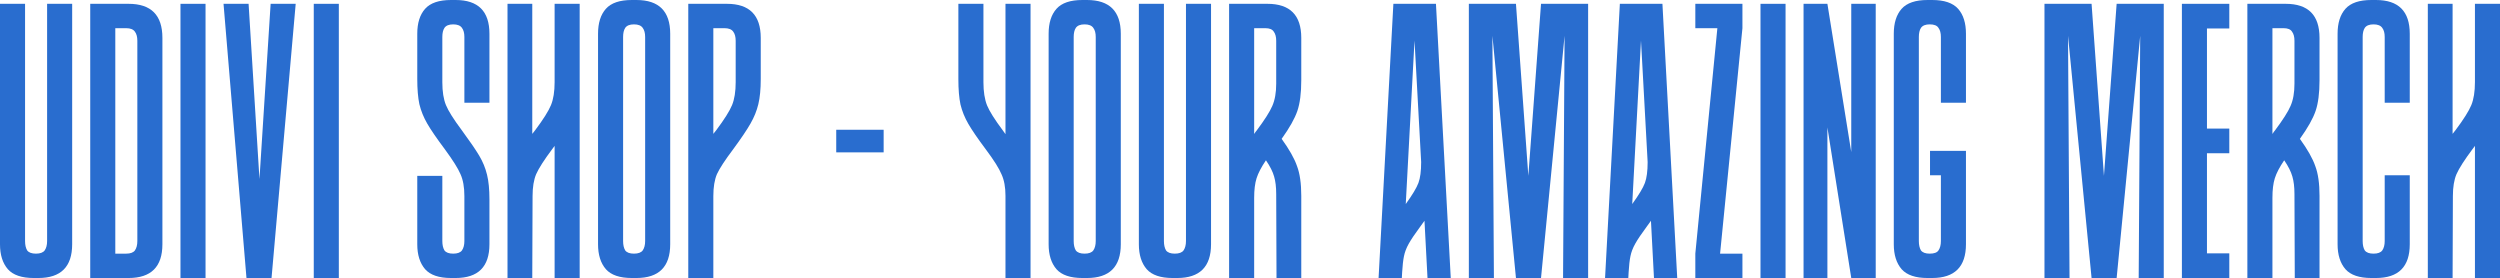 <?xml version="1.0" encoding="UTF-8"?> <svg xmlns="http://www.w3.org/2000/svg" width="1196" height="133" viewBox="0 0 1196 133" fill="none"> <path d="M34.526 1.826V116.849C34.526 127.616 29.133 133 18.347 133H16.18C10.401 133 6.26 131.596 3.756 128.787C1.252 125.884 0 121.905 0 116.849V1.826H11.99V115.304C11.99 117.177 12.327 118.675 13.002 119.798C13.772 120.828 15.168 121.343 17.191 121.343C19.213 121.343 20.61 120.828 21.38 119.798C22.151 118.675 22.536 117.177 22.536 115.304V1.826H34.526Z" fill="#296DCF"></path> <path d="M77.695 116.849C77.695 127.616 72.302 133 61.516 133H43.169V1.826H61.516C72.302 1.826 77.695 7.256 77.695 18.117V116.849ZM65.705 19.522C65.705 17.649 65.32 16.198 64.549 15.168C63.779 14.044 62.382 13.483 60.36 13.483H55.159V121.343H60.36C62.382 121.343 63.779 120.828 64.549 119.798C65.32 118.675 65.705 117.177 65.705 115.304V19.522Z" fill="#296DCF"></path> <path d="M98.328 1.826V133H86.338V1.826H98.328Z" fill="#296DCF"></path> <path d="M118.925 1.826L124.126 85.671L129.471 1.826H141.461L129.904 133H117.914L106.935 1.826H118.925Z" fill="#296DCF"></path> <path d="M162.095 1.826V133H150.104V1.826H162.095Z" fill="#296DCF"></path> <path d="M211.612 39.324C211.612 43.818 212.19 47.47 213.346 50.279C214.501 53.088 217.005 57.067 220.857 62.217C224.71 67.46 227.503 71.533 229.236 74.435C230.97 77.338 232.222 80.38 232.992 83.564C233.763 86.654 234.148 90.633 234.148 95.502V116.849C234.148 127.616 228.755 133 217.968 133H215.801C210.023 133 205.882 131.596 203.378 128.787C200.874 125.884 199.622 121.905 199.622 116.849V84.126H211.612V115.304C211.612 117.177 211.949 118.675 212.623 119.798C213.394 120.828 214.79 121.343 216.813 121.343C218.835 121.343 220.232 120.828 221.002 119.798C221.772 118.675 222.158 117.177 222.158 115.304V93.816C222.158 89.509 221.532 85.998 220.28 83.283C219.124 80.568 216.62 76.588 212.768 71.345C208.915 66.196 206.122 62.123 204.389 59.127C202.655 56.131 201.403 53.041 200.633 49.857C199.959 46.674 199.622 42.648 199.622 37.779V16.151C199.622 11.001 200.874 7.022 203.378 4.213C205.882 1.404 210.023 0 215.801 0H217.968C228.755 0 234.148 5.384 234.148 16.151V49.155H222.158V17.696C222.158 15.823 221.772 14.372 221.002 13.342C220.232 12.219 218.835 11.657 216.813 11.657C214.79 11.657 213.394 12.219 212.623 13.342C211.949 14.372 211.612 15.823 211.612 17.696V39.324Z" fill="#296DCF"></path> <path d="M242.791 1.826H254.637V64.042C254.733 63.949 255.214 63.34 256.081 62.217C259.934 57.067 262.438 53.088 263.593 50.279C264.749 47.47 265.327 43.818 265.327 39.324V1.826H277.317V133H265.327V69.8L264.171 71.345C260.319 76.495 257.767 80.474 256.515 83.283C255.359 85.998 254.781 89.509 254.781 93.816L254.637 133H242.791V1.826Z" fill="#296DCF"></path> <path d="M304.448 0C315.234 0 320.627 5.384 320.627 16.151V116.849C320.627 127.616 315.234 133 304.448 133H310.804H302.281C296.502 133 292.361 131.596 289.857 128.787C287.353 125.884 286.101 121.905 286.101 116.849V16.151C286.101 11.001 287.353 7.022 289.857 4.213C292.361 1.404 296.502 0 302.281 0H309.359H304.448ZM308.637 17.696C308.637 15.823 308.252 14.372 307.481 13.342C306.711 12.219 305.314 11.657 303.292 11.657C301.269 11.657 299.873 12.219 299.102 13.342C298.428 14.372 298.091 15.823 298.091 17.696V115.304C298.091 117.177 298.428 118.675 299.102 119.798C299.873 120.828 301.269 121.343 303.292 121.343C305.314 121.343 306.711 120.828 307.481 119.798C308.252 118.675 308.637 117.177 308.637 115.304V17.696Z" fill="#296DCF"></path> <path d="M347.761 1.826C358.547 1.826 363.941 7.256 363.941 18.117V37.779C363.941 42.648 363.555 46.674 362.785 49.857C362.015 53.041 360.763 56.131 359.029 59.127C357.392 62.029 354.647 66.102 350.795 71.345C346.846 76.588 344.246 80.568 342.994 83.283C341.838 85.998 341.26 89.509 341.26 93.816V133H329.27V1.826H347.761ZM341.26 13.483V64.042C342.127 62.919 342.609 62.31 342.705 62.217C346.557 57.067 349.061 53.088 350.217 50.279C351.373 47.47 351.95 43.818 351.95 39.324V19.522C351.95 17.649 351.565 16.198 350.795 15.168C350.024 14.044 348.628 13.483 346.605 13.483H341.26Z" fill="#296DCF"></path> <path d="M400.056 72.89V62.076H422.736V72.89H400.056Z" fill="#296DCF"></path> <path d="M493.011 1.826V133H481.021V93.676C481.021 89.556 480.395 86.139 479.143 83.423C477.987 80.615 475.483 76.635 471.631 71.486C467.779 66.336 464.986 62.263 463.252 59.267C461.519 56.271 460.267 53.181 459.496 49.998C458.822 46.815 458.485 42.788 458.485 37.92V1.826H470.475V39.324C470.475 43.818 471.053 47.517 472.209 50.419C473.364 53.228 475.868 57.207 479.721 62.357L481.021 64.183V1.826H493.011Z" fill="#296DCF"></path> <path d="M520.011 0C530.797 0 536.19 5.384 536.19 16.151V116.849C536.19 127.616 530.797 133 520.011 133H526.367H517.844C512.065 133 507.924 131.596 505.42 128.787C502.916 125.884 501.664 121.905 501.664 116.849V16.151C501.664 11.001 502.916 7.022 505.42 4.213C507.924 1.404 512.065 0 517.844 0H524.922H520.011ZM524.2 17.696C524.2 15.823 523.815 14.372 523.044 13.342C522.274 12.219 520.878 11.657 518.855 11.657C516.833 11.657 515.436 12.219 514.666 13.342C513.992 14.372 513.654 15.823 513.654 17.696V115.304C513.654 117.177 513.992 118.675 514.666 119.798C515.436 120.828 516.833 121.343 518.855 121.343C520.878 121.343 522.274 120.828 523.044 119.798C523.815 118.675 524.2 117.177 524.2 115.304V17.696Z" fill="#296DCF"></path> <path d="M579.359 1.826V116.849C579.359 127.616 573.966 133 563.18 133H561.013C555.234 133 551.093 131.596 548.589 128.787C546.085 125.884 544.833 121.905 544.833 116.849V1.826H556.823V115.304C556.823 117.177 557.161 118.675 557.835 119.798C558.605 120.828 560.002 121.343 562.024 121.343C564.047 121.343 565.443 120.828 566.213 119.798C566.984 118.675 567.369 117.177 567.369 115.304V1.826H579.359Z" fill="#296DCF"></path> <path d="M622.529 133H610.683L610.538 92.833C610.538 89.463 610.201 86.654 609.527 84.406C608.853 82.066 607.553 79.491 605.627 76.682C603.411 79.959 601.919 82.815 601.148 85.249C600.378 87.684 599.993 90.82 599.993 94.659V133H588.002V1.826H606.349C617.135 1.826 622.529 7.256 622.529 18.117V38.341C622.529 44.521 621.903 49.436 620.651 53.088C619.399 56.739 616.895 61.187 613.139 66.43C616.798 71.486 619.254 75.84 620.506 79.491C621.854 83.049 622.529 87.777 622.529 93.676V133ZM610.538 19.522C610.538 17.649 610.153 16.198 609.383 15.168C608.708 14.044 607.36 13.483 605.338 13.483H599.993V64.042C600.281 63.761 600.474 63.48 600.57 63.2C600.763 62.919 600.956 62.685 601.148 62.497C605.001 57.348 607.505 53.415 608.66 50.7C609.912 47.891 610.538 44.333 610.538 40.026V19.522Z" fill="#296DCF"></path> <path d="M659.514 133L666.593 1.826H686.962L694.04 133H682.917L681.472 105.614L679.45 108.422C676.946 111.793 675.116 114.508 673.96 116.568C672.804 118.628 672.034 120.641 671.649 122.607C671.263 124.48 670.975 127.055 670.782 130.332L670.637 133H659.514ZM672.515 97.608C675.694 93.208 677.716 89.837 678.583 87.496C679.45 85.156 679.883 81.832 679.883 77.525L676.705 19.381L672.515 97.608Z" fill="#296DCF"></path> <path d="M747.768 133L748.491 17.134L737.223 133H725.233L713.965 17.134L714.687 133H702.697V1.826H725.233L731.155 84.126L737.223 1.826H759.759V133H747.768Z" fill="#296DCF"></path> <path d="M767.86 133L774.938 1.826H795.307L802.386 133H791.263L789.818 105.614L787.796 108.422C785.292 111.793 783.462 114.508 782.306 116.568C781.15 118.628 780.38 120.641 779.995 122.607C779.609 124.48 779.32 127.055 779.128 130.332L778.983 133H767.86ZM780.861 97.608C784.04 93.208 786.062 89.837 786.929 87.496C787.796 85.156 788.229 81.832 788.229 77.525L785.051 19.381L780.861 97.608Z" fill="#296DCF"></path> <path d="M833.578 13.483L822.888 121.343H833.578V133H811.043V121.343L821.588 13.483H811.043V1.826H833.578V13.483Z" fill="#296DCF"></path> <path d="M854.21 1.826V133H842.22V1.826H854.21Z" fill="#296DCF"></path> <path d="M897.343 1.826V133H885.642L874.23 60.953V133H862.817V1.826H874.23L885.642 72.75V1.826H897.343Z" fill="#296DCF"></path> <path d="M940.513 116.849C940.513 127.616 935.119 133 924.333 133H922.166C916.387 133 912.246 131.596 909.742 128.787C907.238 125.884 905.986 121.905 905.986 116.849V16.151C905.986 11.001 907.238 7.022 909.742 4.213C912.246 1.404 916.387 0 922.166 0H924.333C930.111 0 934.253 1.404 936.757 4.213C939.26 7.022 940.513 11.001 940.513 16.151V49.155H928.522V17.696C928.522 15.823 928.137 14.372 927.367 13.342C926.692 12.219 925.296 11.657 923.177 11.657C921.155 11.657 919.758 12.219 918.988 13.342C918.314 14.372 917.977 15.823 917.977 17.696V115.304C917.977 117.177 918.314 118.675 918.988 119.798C919.758 120.828 921.155 121.343 923.177 121.343C925.296 121.343 926.692 120.828 927.367 119.798C928.137 118.675 928.522 117.177 928.522 115.304V83.845H923.322V72.188H940.513V116.849Z" fill="#296DCF"></path> <path d="M1023.15 133L1023.87 17.134L1012.6 133H1000.61L989.344 17.134L990.066 133H978.076V1.826H1000.61L1006.53 84.126L1012.6 1.826H1035.14V133H1023.15Z" fill="#296DCF"></path> <path d="M1055.81 13.623V61.514H1066.5V73.311H1055.81V121.203H1066.5V133H1043.82V1.826H1066.5V13.623H1055.81Z" fill="#296DCF"></path> <path d="M1109.66 133H1097.82L1097.67 92.833C1097.67 89.463 1097.33 86.654 1096.66 84.406C1095.99 82.066 1094.69 79.491 1092.76 76.682C1090.54 79.959 1089.05 82.815 1088.28 85.249C1087.51 87.684 1087.13 90.82 1087.13 94.659V133H1075.14V1.826H1093.48C1104.27 1.826 1109.66 7.256 1109.66 18.117V38.341C1109.66 44.521 1109.04 49.436 1107.78 53.088C1106.53 56.739 1104.03 61.187 1100.27 66.43C1103.93 71.486 1106.39 75.84 1107.64 79.491C1108.99 83.049 1109.66 87.777 1109.66 93.676V133ZM1097.67 19.522C1097.67 17.649 1097.29 16.198 1096.52 15.168C1095.84 14.044 1094.49 13.483 1092.47 13.483H1087.13V64.042C1087.41 63.761 1087.61 63.48 1087.7 63.2C1087.9 62.919 1088.09 62.685 1088.28 62.497C1092.13 57.348 1094.64 53.415 1095.79 50.7C1097.05 47.891 1097.67 44.333 1097.67 40.026V19.522Z" fill="#296DCF"></path> <path d="M1152.83 83.845V116.849C1152.83 127.616 1147.44 133 1136.65 133H1134.48C1128.71 133 1124.56 131.596 1122.06 128.787C1119.56 125.884 1118.3 121.905 1118.3 116.849V16.151C1118.3 11.001 1119.56 7.022 1122.06 4.213C1124.56 1.404 1128.71 0 1134.48 0H1136.65C1147.44 0 1152.83 5.384 1152.83 16.151V49.155H1140.84V17.696C1140.84 15.823 1140.46 14.372 1139.68 13.342C1138.91 12.219 1137.52 11.657 1135.5 11.657C1133.47 11.657 1132.08 12.219 1131.31 13.342C1130.63 14.372 1130.3 15.823 1130.3 17.696V115.304C1130.3 117.177 1130.63 118.675 1131.31 119.798C1132.08 120.828 1133.47 121.343 1135.5 121.343C1137.52 121.343 1138.91 120.828 1139.68 119.798C1140.46 118.675 1140.84 117.177 1140.84 115.304V83.845H1152.83Z" fill="#296DCF"></path> <path d="M1161.47 1.826H1173.32V64.042C1173.42 63.949 1173.9 63.34 1174.76 62.217C1178.62 57.067 1181.12 53.088 1182.28 50.279C1183.43 47.47 1184.01 43.818 1184.01 39.324V1.826H1196V133H1184.01V69.8L1182.85 71.345C1179 76.495 1176.45 80.474 1175.2 83.283C1174.04 85.998 1173.46 89.509 1173.46 93.816L1173.32 133H1161.47V1.826Z" fill="#296DCF"></path> </svg> 